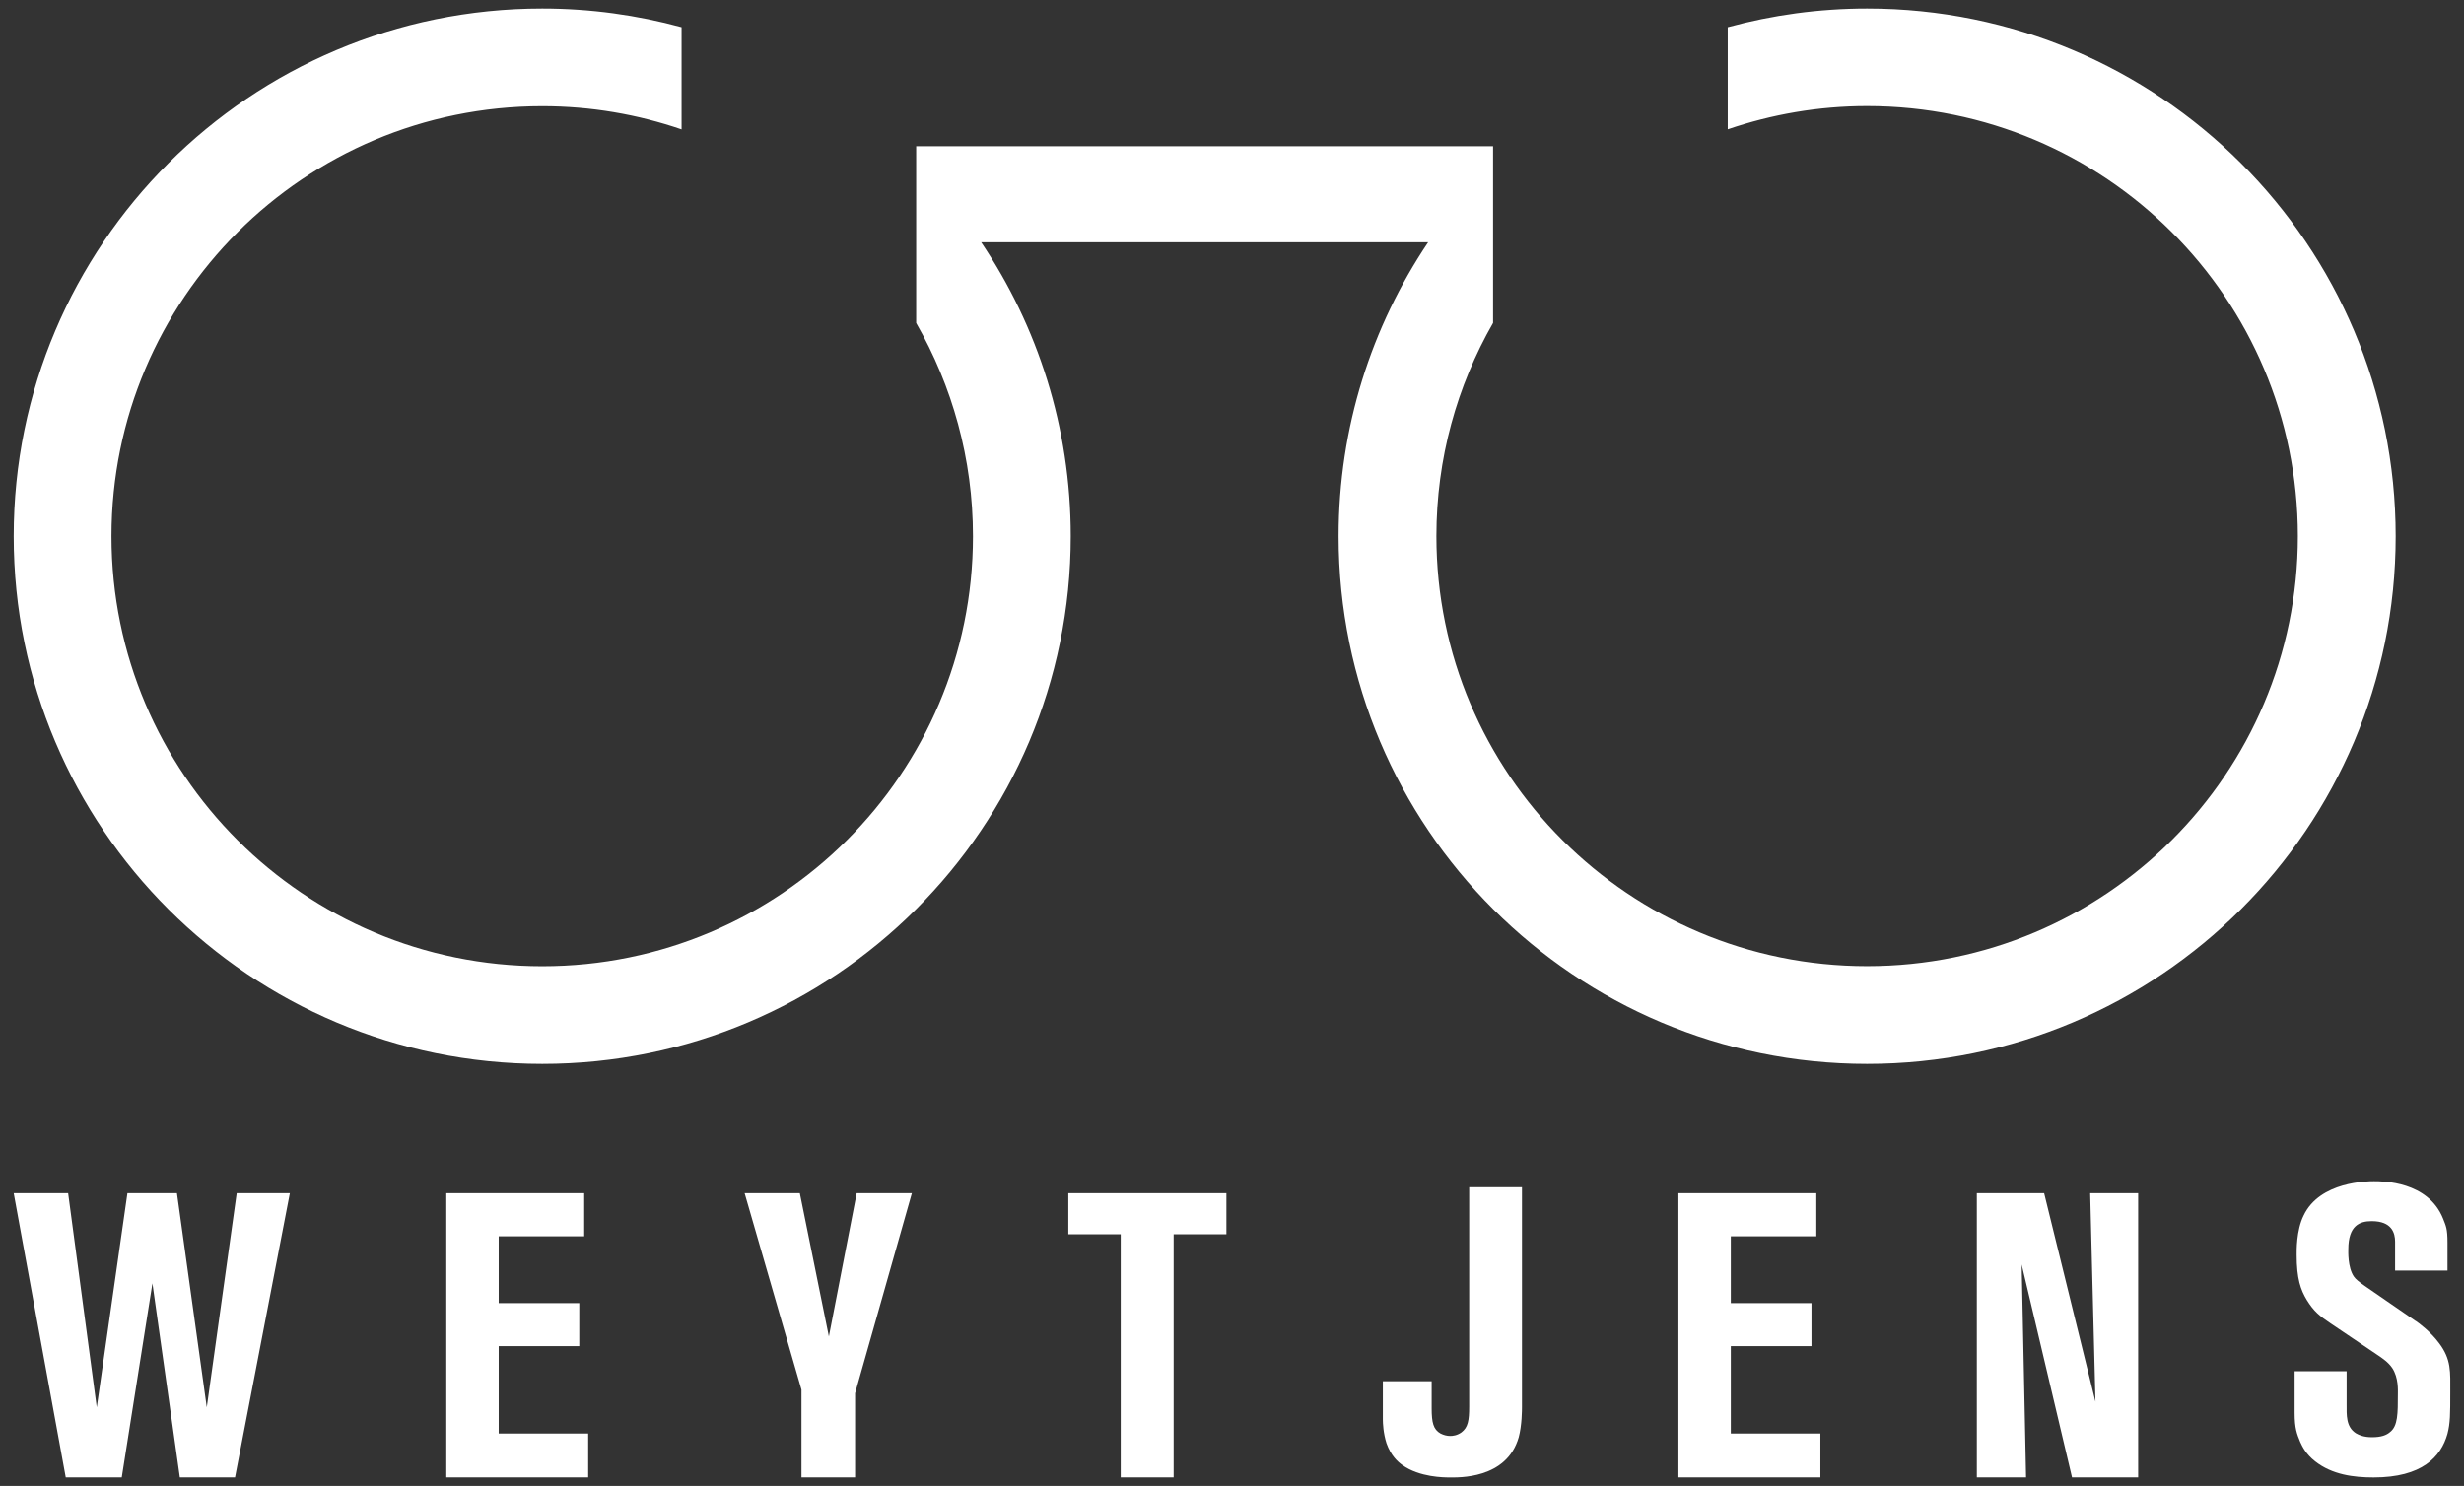 <svg xmlns="http://www.w3.org/2000/svg" width="63" height="38" viewBox="0 0 63 38" fill="none"><rect x="0" y="0" width="63" height="38" fill="#333333" stroke="none"/><g clip-path="url(#clip0_6258_608)"><path d="M61.253 13.713C61.253 6.26 55.203 0.219 47.739 0.219C46.505 0.219 45.31 0.387 44.175 0.696V3.307C45.293 2.926 46.491 2.713 47.739 2.713C53.82 2.713 58.752 7.636 58.752 13.711C58.752 19.785 53.82 24.708 47.739 24.708C41.658 24.708 36.726 19.785 36.726 13.711C36.726 11.727 37.254 9.866 38.175 8.258V3.74H23.425V8.26C24.346 9.868 24.877 11.729 24.877 13.713C24.877 19.787 19.944 24.71 13.864 24.71C7.783 24.71 2.85 19.787 2.85 13.713C2.85 7.639 7.783 2.716 13.864 2.716C15.111 2.716 16.31 2.926 17.427 3.309V0.696C16.291 0.387 15.097 0.219 13.864 0.219C6.4 0.219 0.35 6.26 0.35 13.713C0.35 21.166 6.4 27.207 13.864 27.207C21.327 27.207 27.377 21.166 27.377 13.713C27.377 10.93 26.532 8.343 25.087 6.196H36.515C35.071 8.346 34.225 10.93 34.225 13.713C34.225 21.166 40.275 27.207 47.739 27.207C55.203 27.207 61.253 21.166 61.253 13.713Z" fill="white"></path><path d="M5.287 35.99L4.524 30.514H3.258L2.474 35.99L1.742 30.514H0.35L1.681 37.782H3.113L3.897 32.819L4.598 37.782H6.009L7.411 30.514H6.052L5.287 35.99Z" fill="white"></path><path d="M12.751 34.425H14.811V33.325H12.751V31.616H14.937V30.514H11.411V37.782H15.039V36.659H12.751V34.425Z" fill="white"></path><path d="M21.193 34.179L20.45 30.514H19.039L20.492 35.538V37.782H21.863V35.63L23.315 30.514H21.904L21.193 34.179Z" fill="white"></path><path d="M27.315 31.564H28.655V37.782H30.008V31.564H31.357V30.514H27.315V31.564Z" fill="white"></path><path d="M37.564 35.97C37.564 36.329 37.533 36.504 37.367 36.63C37.254 36.712 37.14 36.722 37.079 36.722C36.996 36.722 36.913 36.701 36.832 36.66C36.648 36.556 36.605 36.381 36.605 36.013V35.322H35.357V36.301C35.357 36.393 35.367 36.651 35.45 36.909C35.563 37.228 35.738 37.382 35.852 37.464C36.295 37.783 36.934 37.783 37.057 37.783C37.273 37.783 38.521 37.836 38.831 36.755C38.914 36.448 38.914 36.046 38.914 35.982V30.361H37.564V35.972V35.97Z" fill="white"></path><path d="M44.254 34.425H46.316V33.325H44.254V31.616H46.44V30.514H42.914V37.782H46.544V36.659H44.254V34.425Z" fill="white"></path><path d="M53.577 35.846L52.265 30.514H50.544V37.782H51.803L51.69 32.337L52.978 37.782H54.669V30.514H53.442L53.577 35.846Z" fill="white"></path><path d="M61.764 33.782L60.464 32.886C60.319 32.784 60.227 32.711 60.187 32.65C60.021 32.413 60.042 31.98 60.042 31.95C60.042 31.342 60.331 31.229 60.641 31.229C61.157 31.229 61.238 31.536 61.238 31.753V32.493H62.578V31.772C62.578 31.422 62.538 31.352 62.465 31.165C62.083 30.207 60.918 30.207 60.7 30.207C60.556 30.207 59.308 30.207 58.896 31.091C58.711 31.472 58.721 31.988 58.721 32.089C58.721 32.706 58.825 32.985 58.979 33.243C59.164 33.541 59.308 33.654 59.587 33.841L60.854 34.695C60.906 34.735 61.06 34.83 61.164 34.983C61.33 35.232 61.309 35.56 61.309 35.653C61.309 36.147 61.309 36.466 61.112 36.62C61.02 36.702 60.885 36.754 60.648 36.754C60.442 36.754 60.319 36.702 60.236 36.653C59.978 36.487 59.999 36.18 59.999 35.91V35.066H58.669V36.125C58.669 36.537 58.73 36.672 58.813 36.877C58.865 36.991 58.958 37.187 59.194 37.371C59.628 37.712 60.175 37.783 60.688 37.783C61.927 37.783 62.41 37.258 62.576 36.672C62.649 36.395 62.649 36.156 62.649 35.6C62.649 35.085 62.68 34.766 62.36 34.345C62.145 34.056 61.856 33.841 61.761 33.777L61.764 33.782Z" fill="white"></path></g><defs><clipPath id="clip0_6258_608"><rect width="62.3" height="37.564" fill="white" transform="translate(0.35 0.219)"></rect></clipPath></defs></svg>